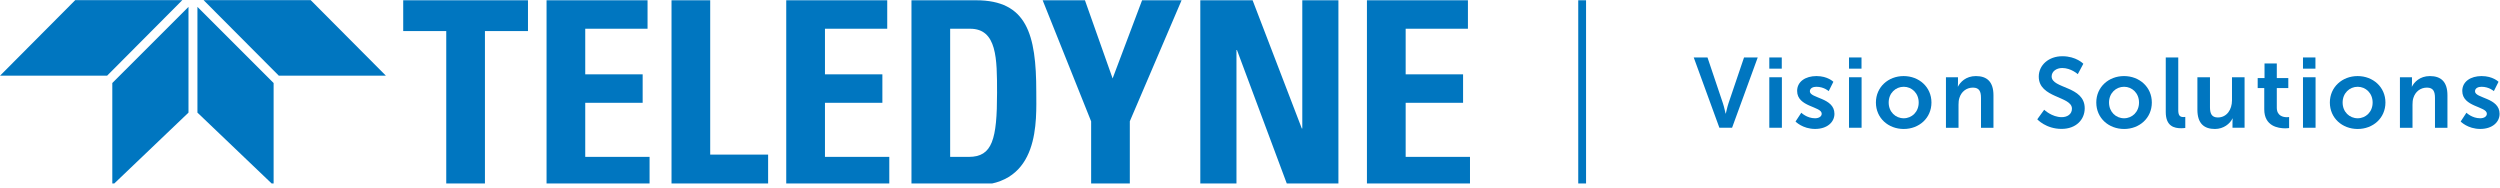 <svg width="400" height="30" viewBox="0 0 400 30" fill="none" xmlns="http://www.w3.org/2000/svg">
<g clip-path="url(#clip0_7324_8077)">
<path d="M84.477 0.043V4.966H77.59V29.657H71.4V4.966H64.514V0.043H84.477Z" fill="#0076C0"/>
<path d="M87.449 29.651V0.043H103.608V4.593H93.639V11.896H102.825V16.447H93.639V25.101H103.932V29.651H87.449Z" fill="#0076C0"/>
<path d="M107.443 29.651V0.043H113.633V24.734H122.899V29.657H107.443V29.651Z" fill="#0076C0"/>
<path d="M125.798 29.651V0.043H141.957V4.593H131.994V11.896H141.18V16.447H131.994V25.101H142.287V29.651H125.798Z" fill="#0076C0"/>
<path d="M145.829 0.043H156.165C164.288 0.043 165.805 5.456 165.805 14.685C165.805 19.235 166.502 29.651 155.921 29.651H145.835V0.043H145.829ZM152.025 25.101H155.016C158.789 25.101 159.529 22.269 159.529 14.85C159.529 9.394 159.529 4.599 155.224 4.599H152.025V25.101Z" fill="#0076C0"/>
<path d="M174.575 19.401L166.826 0.043H173.591L178.019 12.55L182.734 0.043H189.052L180.771 19.401V29.651H174.582V19.401H174.575Z" fill="#0076C0"/>
<path d="M192.049 29.651V0.043H200.416L208.287 20.55H208.367V0.043H214.147V29.651H205.994L197.914 8H197.835V29.651H192.049Z" fill="#0076C0"/>
<path d="M218.71 29.651V0.043H234.869V4.593H224.906V11.896H234.092V16.447H224.906V25.101H235.199V29.651H218.71Z" fill="#0076C0"/>
<path d="M12.036 0.024L0.012 12.104H17.143L29.168 0.024H12.036Z" fill="#0076C0"/>
<path d="M30.158 1.101V18.018L17.969 29.657V13.284L30.158 1.101Z" fill="#0076C0"/>
<path d="M49.713 0.024L61.737 12.104H44.606L32.575 0.024H49.713Z" fill="#0076C0"/>
<path d="M31.59 1.101V18.018L43.779 29.657V13.284L31.59 1.101Z" fill="#0076C0"/>
<path d="M270.997 9.193H273.199L275.67 16.532C275.89 17.18 276.08 18.177 276.098 18.177H276.129C276.147 18.177 276.336 17.18 276.557 16.532L279.046 9.193H281.236L277.132 20.44H275.101L270.997 9.193Z" fill="#0076C0"/>
<path d="M283.089 9.193H285.083V10.985H283.089V9.193ZM283.089 12.361H285.101V20.44H283.089V12.361Z" fill="#0076C0"/>
<path d="M288.208 18.037C288.208 18.037 289.095 18.924 290.41 18.924C290.978 18.924 291.474 18.667 291.474 18.196C291.474 16.991 287.541 17.15 287.541 14.55C287.541 13.046 288.887 12.171 290.63 12.171C292.452 12.171 293.339 13.089 293.339 13.089L292.593 14.581C292.593 14.581 291.847 13.884 290.611 13.884C290.085 13.884 289.578 14.104 289.578 14.612C289.578 15.755 293.51 15.609 293.51 18.208C293.51 19.553 292.336 20.63 290.422 20.63C288.41 20.63 287.284 19.443 287.284 19.443L288.208 18.037Z" fill="#0076C0"/>
<path d="M295.841 9.193H297.841V10.985H295.841V9.193ZM295.841 12.361H297.853V20.44H295.841V12.361Z" fill="#0076C0"/>
<path d="M304.581 12.171C307.052 12.171 309.033 13.933 309.033 16.404C309.033 18.893 307.052 20.636 304.599 20.636C302.128 20.636 300.146 18.893 300.146 16.404C300.146 13.933 302.122 12.171 304.581 12.171ZM304.599 18.924C305.896 18.924 306.991 17.908 306.991 16.404C306.991 14.911 305.896 13.884 304.599 13.884C303.284 13.884 302.189 14.911 302.189 16.404C302.189 17.908 303.284 18.924 304.599 18.924Z" fill="#0076C0"/>
<path d="M311.346 12.361H313.278V13.297C313.278 13.596 313.248 13.853 313.248 13.853H313.278C313.627 13.168 314.514 12.171 316.147 12.171C317.939 12.171 318.954 13.107 318.954 15.248V20.447H316.96V15.664C316.96 14.679 316.71 14.018 315.676 14.018C314.6 14.018 313.804 14.697 313.505 15.664C313.395 15.994 313.364 16.361 313.364 16.74V20.447H311.352V12.361H311.346Z" fill="#0076C0"/>
<path d="M327.071 17.56C327.071 17.56 328.294 18.746 329.878 18.746C330.734 18.746 331.511 18.3 331.511 17.382C331.511 15.37 326.202 15.719 326.202 12.263C326.202 10.391 327.817 8.997 329.976 8.997C332.196 8.997 333.334 10.202 333.334 10.202L332.447 11.866C332.447 11.866 331.371 10.881 329.958 10.881C329.01 10.881 328.264 11.437 328.264 12.226C328.264 14.22 333.554 13.731 333.554 17.327C333.554 19.119 332.19 20.624 329.848 20.624C327.346 20.624 325.964 19.089 325.964 19.089L327.071 17.56Z" fill="#0076C0"/>
<path d="M339.841 12.171C342.311 12.171 344.293 13.933 344.293 16.404C344.293 18.893 342.311 20.636 339.859 20.636C337.388 20.636 335.406 18.893 335.406 16.404C335.4 13.933 337.382 12.171 339.841 12.171ZM339.853 18.924C341.149 18.924 342.244 17.908 342.244 16.404C342.244 14.911 341.149 13.884 339.853 13.884C338.538 13.884 337.443 14.911 337.443 16.404C337.449 17.908 338.538 18.924 339.853 18.924Z" fill="#0076C0"/>
<path d="M346.527 9.193H348.521V17.621C348.521 18.508 348.82 18.728 349.346 18.728C349.505 18.728 349.646 18.709 349.646 18.709V20.471C349.646 20.471 349.346 20.52 349.01 20.52C347.903 20.52 346.521 20.232 346.521 17.921V9.193H346.527Z" fill="#0076C0"/>
<path d="M351.584 12.361H353.596V17.144C353.596 18.128 353.847 18.795 354.85 18.795C356.306 18.795 357.119 17.511 357.119 16.067V12.361H359.131V20.44H357.199V19.523C357.199 19.205 357.229 18.954 357.229 18.954H357.199C356.801 19.792 355.774 20.636 354.391 20.636C352.667 20.636 351.584 19.768 351.584 17.56V12.361Z" fill="#0076C0"/>
<path d="M362.275 14.092H361.229V12.489H362.324V10.159H364.288V12.489H366.129V14.092H364.288V17.229C364.288 18.563 365.333 18.752 365.89 18.752C366.11 18.752 366.257 18.722 366.257 18.722V20.483C366.257 20.483 366.018 20.532 365.639 20.532C364.514 20.532 362.281 20.202 362.281 17.492V14.092H362.275Z" fill="#0076C0"/>
<path d="M368.478 9.193H370.471V10.985H368.478V9.193ZM368.478 12.361H370.49V20.44H368.478V12.361Z" fill="#0076C0"/>
<path d="M377.218 12.171C379.689 12.171 381.67 13.933 381.67 16.404C381.67 18.893 379.689 20.636 377.23 20.636C374.759 20.636 372.777 18.893 372.777 16.404C372.777 13.933 374.759 12.171 377.218 12.171ZM377.23 18.924C378.527 18.924 379.621 17.908 379.621 16.404C379.621 14.911 378.527 13.884 377.23 13.884C375.915 13.884 374.82 14.911 374.82 16.404C374.82 17.908 375.915 18.924 377.23 18.924Z" fill="#0076C0"/>
<path d="M383.982 12.361H385.915V13.297C385.915 13.596 385.885 13.853 385.885 13.853H385.915C386.264 13.168 387.151 12.171 388.784 12.171C390.576 12.171 391.591 13.107 391.591 15.248V20.447H389.597V15.664C389.597 14.679 389.346 14.018 388.313 14.018C387.236 14.018 386.441 14.697 386.141 15.664C386.031 15.994 386.001 16.361 386.001 16.74V20.447H383.989V12.361H383.982Z" fill="#0076C0"/>
<path d="M394.631 18.037C394.631 18.037 395.517 18.924 396.832 18.924C397.401 18.924 397.897 18.667 397.897 18.196C397.897 16.991 393.964 17.15 393.964 14.55C393.964 13.046 395.309 12.171 397.053 12.171C398.875 12.171 399.762 13.089 399.762 13.089L399.016 14.581C399.016 14.581 398.27 13.884 397.034 13.884C396.508 13.884 396.001 14.104 396.001 14.612C396.001 15.755 399.933 15.609 399.933 18.208C399.933 19.553 398.759 20.63 396.845 20.63C394.832 20.63 393.707 19.443 393.707 19.443L394.631 18.037Z" fill="#0076C0"/>
<path d="M253.144 0.043V29.657" stroke="#0076C0" stroke-width="1.25" stroke-miterlimit="10"/>
</g>
<defs>
<clipPath id="clip0_7324_8077">
<rect width="400" height="29.358" fill="white"/>
</clipPath>
</defs>
</svg>
